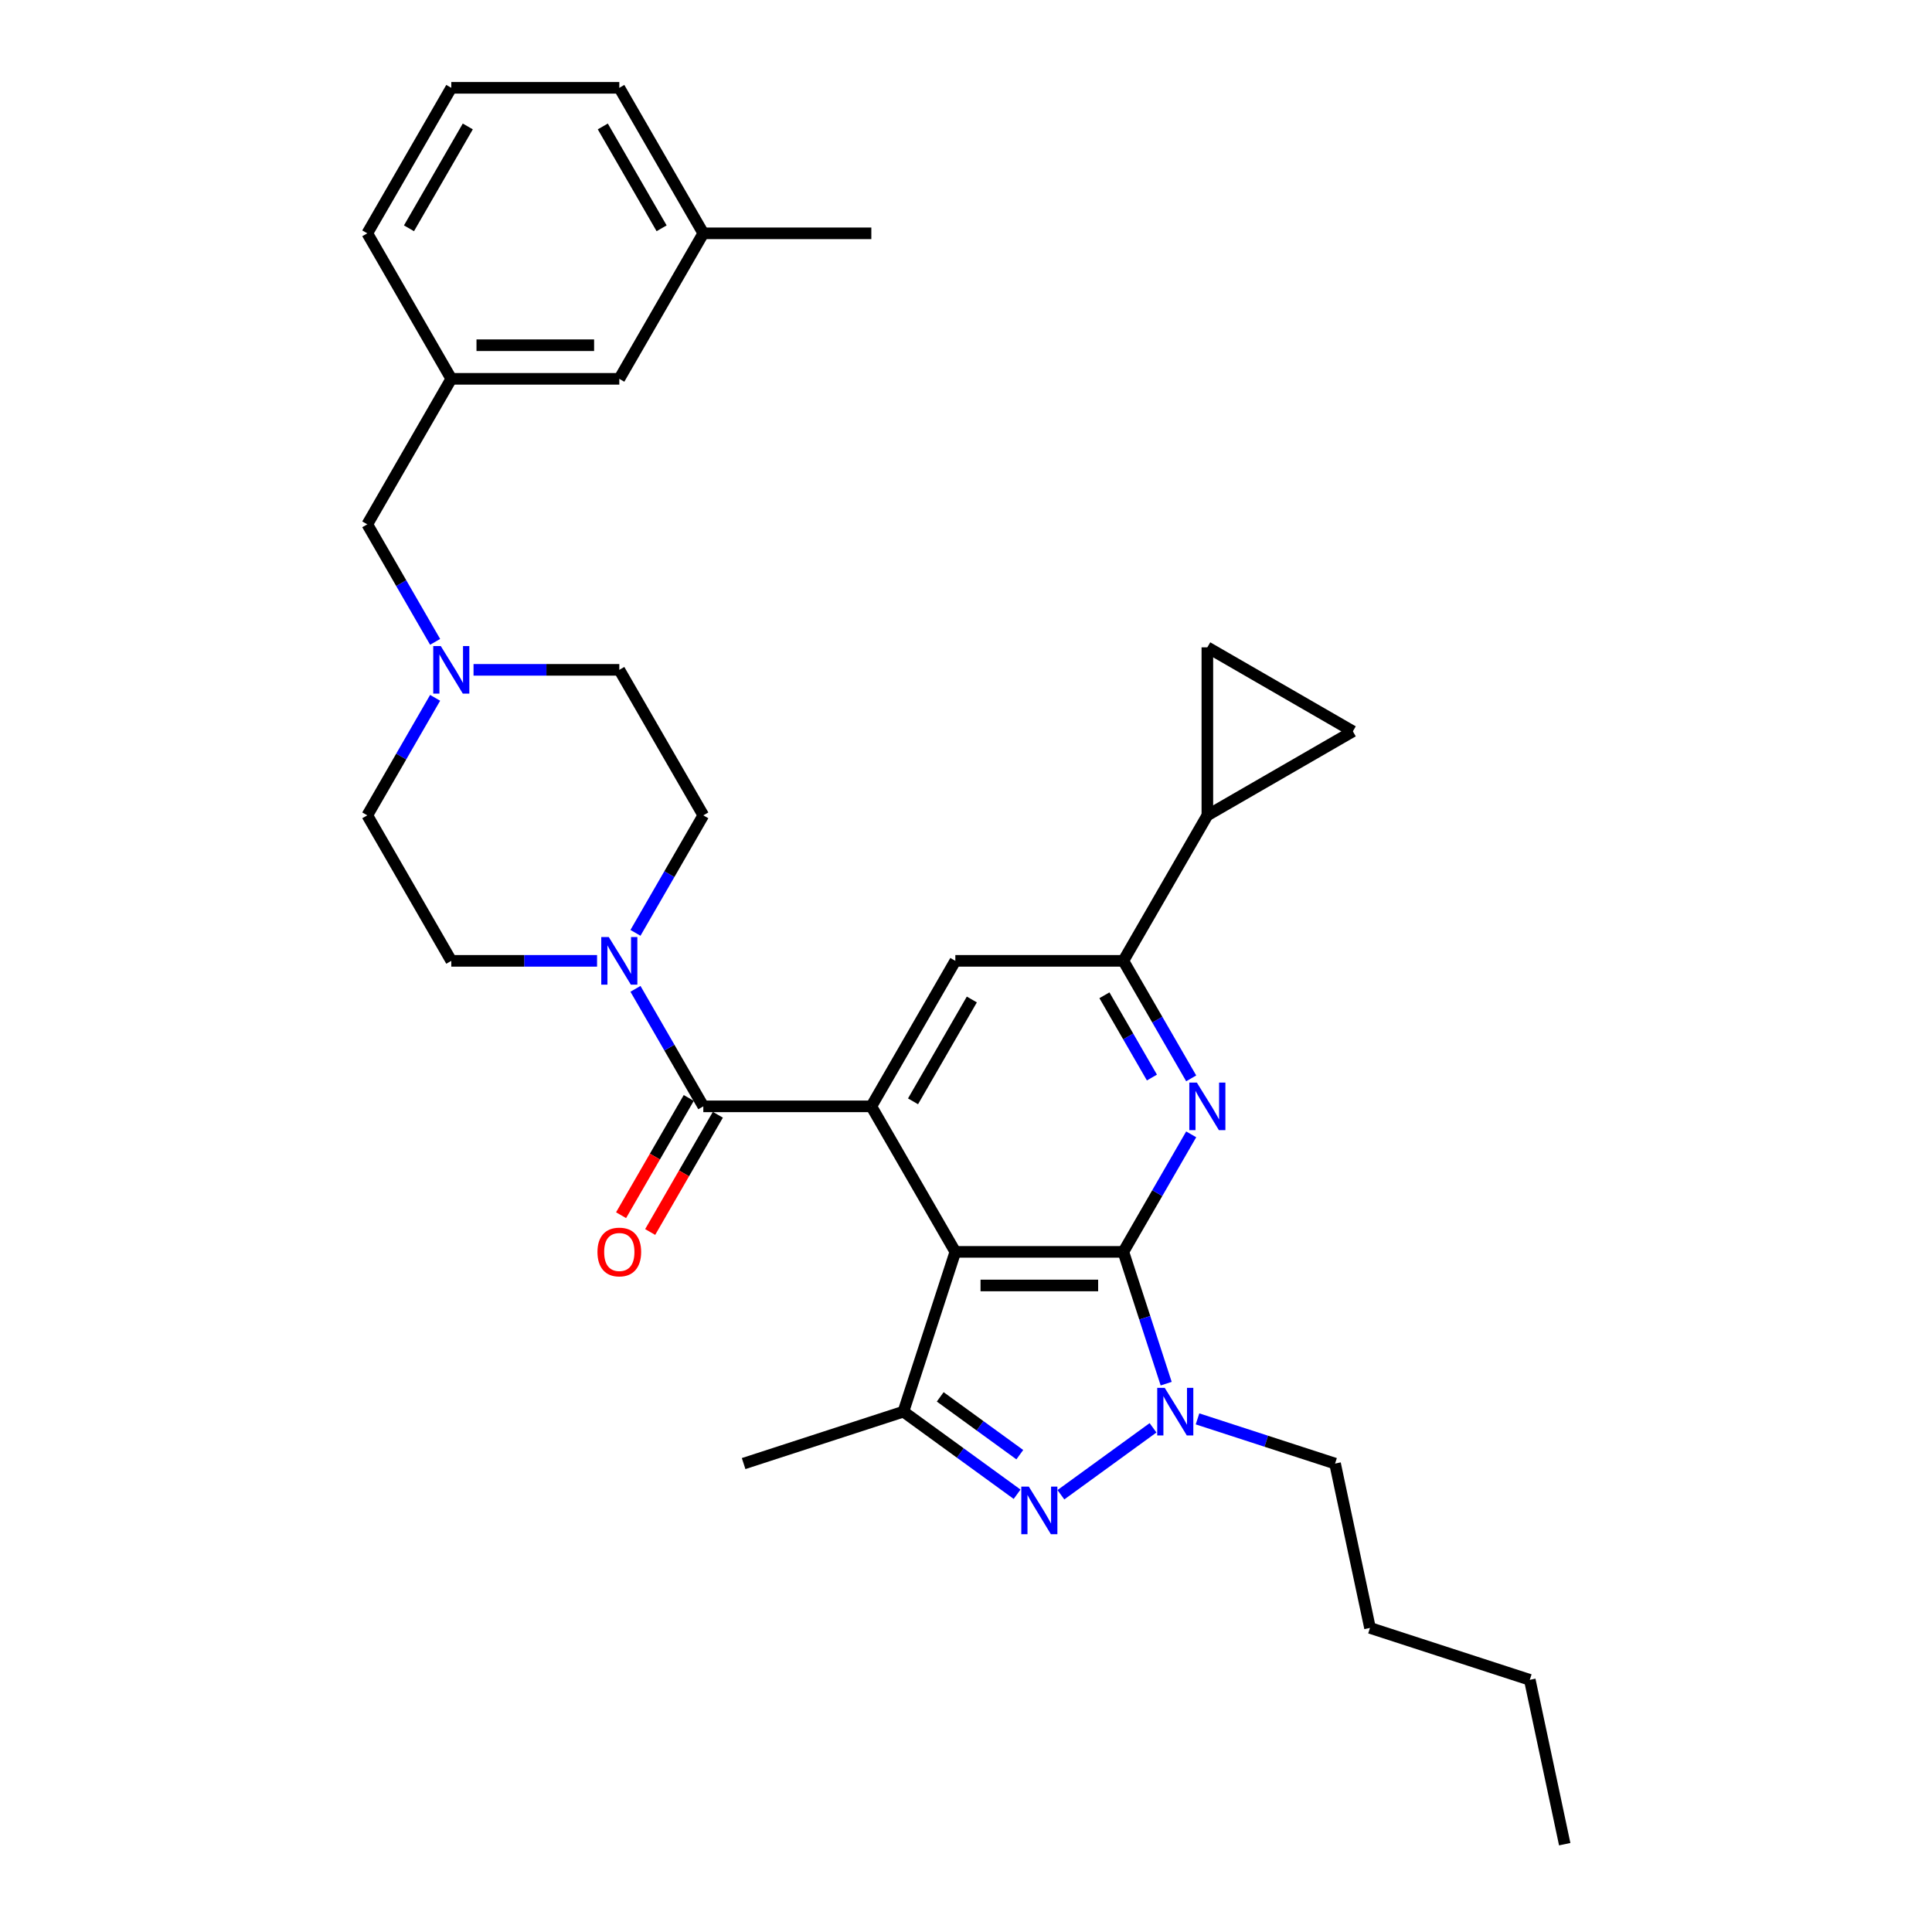 <?xml version='1.0' encoding='iso-8859-1'?>
<svg version='1.1' baseProfile='full'
              xmlns='http://www.w3.org/2000/svg'
                      xmlns:rdkit='http://www.rdkit.org/xml'
                      xmlns:xlink='http://www.w3.org/1999/xlink'
                  xml:space='preserve'
width='1000px' height='1000px' viewBox='0 0 1000 1000'>
<!-- END OF HEADER -->
<rect style='opacity:1.0;fill:#FFFFFF;stroke:none' width='1000' height='1000' x='0' y='0'> </rect>
<path class='bond-0' d='M 581.444,647.962 L 494.48,647.962' style='fill:none;fill-rule:evenodd;stroke:#000000;stroke-width:6px;stroke-linecap:butt;stroke-linejoin:miter;stroke-opacity:1' />
<path class='bond-0' d='M 568.4,665.355 L 507.524,665.355' style='fill:none;fill-rule:evenodd;stroke:#000000;stroke-width:6px;stroke-linecap:butt;stroke-linejoin:miter;stroke-opacity:1' />
<path class='bond-2' d='M 581.444,647.962 L 592.527,682.072' style='fill:none;fill-rule:evenodd;stroke:#000000;stroke-width:6px;stroke-linecap:butt;stroke-linejoin:miter;stroke-opacity:1' />
<path class='bond-2' d='M 592.527,682.072 L 603.61,716.182' style='fill:none;fill-rule:evenodd;stroke:#0000FF;stroke-width:6px;stroke-linecap:butt;stroke-linejoin:miter;stroke-opacity:1' />
<path class='bond-4' d='M 581.444,647.962 L 599.003,617.55' style='fill:none;fill-rule:evenodd;stroke:#000000;stroke-width:6px;stroke-linecap:butt;stroke-linejoin:miter;stroke-opacity:1' />
<path class='bond-4' d='M 599.003,617.55 L 616.562,587.137' style='fill:none;fill-rule:evenodd;stroke:#0000FF;stroke-width:6px;stroke-linecap:butt;stroke-linejoin:miter;stroke-opacity:1' />
<path class='bond-1' d='M 494.48,647.962 L 450.998,572.649' style='fill:none;fill-rule:evenodd;stroke:#000000;stroke-width:6px;stroke-linecap:butt;stroke-linejoin:miter;stroke-opacity:1' />
<path class='bond-5' d='M 494.48,647.962 L 467.606,730.67' style='fill:none;fill-rule:evenodd;stroke:#000000;stroke-width:6px;stroke-linecap:butt;stroke-linejoin:miter;stroke-opacity:1' />
<path class='bond-6' d='M 450.998,572.649 L 364.033,572.649' style='fill:none;fill-rule:evenodd;stroke:#000000;stroke-width:6px;stroke-linecap:butt;stroke-linejoin:miter;stroke-opacity:1' />
<path class='bond-33' d='M 450.998,572.649 L 494.48,497.335' style='fill:none;fill-rule:evenodd;stroke:#000000;stroke-width:6px;stroke-linecap:butt;stroke-linejoin:miter;stroke-opacity:1' />
<path class='bond-33' d='M 472.583,570.048 L 503.02,517.329' style='fill:none;fill-rule:evenodd;stroke:#000000;stroke-width:6px;stroke-linecap:butt;stroke-linejoin:miter;stroke-opacity:1' />
<path class='bond-3' d='M 596.804,739.036 L 549.12,773.68' style='fill:none;fill-rule:evenodd;stroke:#0000FF;stroke-width:6px;stroke-linecap:butt;stroke-linejoin:miter;stroke-opacity:1' />
<path class='bond-21' d='M 619.832,734.411 L 655.429,745.978' style='fill:none;fill-rule:evenodd;stroke:#0000FF;stroke-width:6px;stroke-linecap:butt;stroke-linejoin:miter;stroke-opacity:1' />
<path class='bond-21' d='M 655.429,745.978 L 691.026,757.544' style='fill:none;fill-rule:evenodd;stroke:#000000;stroke-width:6px;stroke-linecap:butt;stroke-linejoin:miter;stroke-opacity:1' />
<path class='bond-32' d='M 526.448,773.421 L 497.027,752.046' style='fill:none;fill-rule:evenodd;stroke:#0000FF;stroke-width:6px;stroke-linecap:butt;stroke-linejoin:miter;stroke-opacity:1' />
<path class='bond-32' d='M 497.027,752.046 L 467.606,730.67' style='fill:none;fill-rule:evenodd;stroke:#000000;stroke-width:6px;stroke-linecap:butt;stroke-linejoin:miter;stroke-opacity:1' />
<path class='bond-32' d='M 527.845,752.937 L 507.25,737.975' style='fill:none;fill-rule:evenodd;stroke:#0000FF;stroke-width:6px;stroke-linecap:butt;stroke-linejoin:miter;stroke-opacity:1' />
<path class='bond-32' d='M 507.25,737.975 L 486.656,723.012' style='fill:none;fill-rule:evenodd;stroke:#000000;stroke-width:6px;stroke-linecap:butt;stroke-linejoin:miter;stroke-opacity:1' />
<path class='bond-7' d='M 616.562,558.16 L 599.003,527.748' style='fill:none;fill-rule:evenodd;stroke:#0000FF;stroke-width:6px;stroke-linecap:butt;stroke-linejoin:miter;stroke-opacity:1' />
<path class='bond-7' d='M 599.003,527.748 L 581.444,497.335' style='fill:none;fill-rule:evenodd;stroke:#000000;stroke-width:6px;stroke-linecap:butt;stroke-linejoin:miter;stroke-opacity:1' />
<path class='bond-7' d='M 596.231,557.733 L 583.94,536.444' style='fill:none;fill-rule:evenodd;stroke:#0000FF;stroke-width:6px;stroke-linecap:butt;stroke-linejoin:miter;stroke-opacity:1' />
<path class='bond-7' d='M 583.94,536.444 L 571.649,515.155' style='fill:none;fill-rule:evenodd;stroke:#000000;stroke-width:6px;stroke-linecap:butt;stroke-linejoin:miter;stroke-opacity:1' />
<path class='bond-23' d='M 467.606,730.67 L 384.898,757.544' style='fill:none;fill-rule:evenodd;stroke:#000000;stroke-width:6px;stroke-linecap:butt;stroke-linejoin:miter;stroke-opacity:1' />
<path class='bond-8' d='M 364.033,572.649 L 346.474,542.236' style='fill:none;fill-rule:evenodd;stroke:#000000;stroke-width:6px;stroke-linecap:butt;stroke-linejoin:miter;stroke-opacity:1' />
<path class='bond-8' d='M 346.474,542.236 L 328.916,511.824' style='fill:none;fill-rule:evenodd;stroke:#0000FF;stroke-width:6px;stroke-linecap:butt;stroke-linejoin:miter;stroke-opacity:1' />
<path class='bond-14' d='M 356.502,568.3 L 338.983,598.643' style='fill:none;fill-rule:evenodd;stroke:#000000;stroke-width:6px;stroke-linecap:butt;stroke-linejoin:miter;stroke-opacity:1' />
<path class='bond-14' d='M 338.983,598.643 L 321.465,628.986' style='fill:none;fill-rule:evenodd;stroke:#FF0000;stroke-width:6px;stroke-linecap:butt;stroke-linejoin:miter;stroke-opacity:1' />
<path class='bond-14' d='M 371.564,576.997 L 354.046,607.34' style='fill:none;fill-rule:evenodd;stroke:#000000;stroke-width:6px;stroke-linecap:butt;stroke-linejoin:miter;stroke-opacity:1' />
<path class='bond-14' d='M 354.046,607.34 L 336.527,637.683' style='fill:none;fill-rule:evenodd;stroke:#FF0000;stroke-width:6px;stroke-linecap:butt;stroke-linejoin:miter;stroke-opacity:1' />
<path class='bond-9' d='M 581.444,497.335 L 494.48,497.335' style='fill:none;fill-rule:evenodd;stroke:#000000;stroke-width:6px;stroke-linecap:butt;stroke-linejoin:miter;stroke-opacity:1' />
<path class='bond-10' d='M 581.444,497.335 L 624.926,422.022' style='fill:none;fill-rule:evenodd;stroke:#000000;stroke-width:6px;stroke-linecap:butt;stroke-linejoin:miter;stroke-opacity:1' />
<path class='bond-15' d='M 328.916,482.847 L 346.474,452.434' style='fill:none;fill-rule:evenodd;stroke:#0000FF;stroke-width:6px;stroke-linecap:butt;stroke-linejoin:miter;stroke-opacity:1' />
<path class='bond-15' d='M 346.474,452.434 L 364.033,422.022' style='fill:none;fill-rule:evenodd;stroke:#000000;stroke-width:6px;stroke-linecap:butt;stroke-linejoin:miter;stroke-opacity:1' />
<path class='bond-16' d='M 309.037,497.335 L 271.312,497.335' style='fill:none;fill-rule:evenodd;stroke:#0000FF;stroke-width:6px;stroke-linecap:butt;stroke-linejoin:miter;stroke-opacity:1' />
<path class='bond-16' d='M 271.312,497.335 L 233.586,497.335' style='fill:none;fill-rule:evenodd;stroke:#000000;stroke-width:6px;stroke-linecap:butt;stroke-linejoin:miter;stroke-opacity:1' />
<path class='bond-11' d='M 624.926,422.022 L 624.926,335.057' style='fill:none;fill-rule:evenodd;stroke:#000000;stroke-width:6px;stroke-linecap:butt;stroke-linejoin:miter;stroke-opacity:1' />
<path class='bond-12' d='M 624.926,422.022 L 700.24,378.54' style='fill:none;fill-rule:evenodd;stroke:#000000;stroke-width:6px;stroke-linecap:butt;stroke-linejoin:miter;stroke-opacity:1' />
<path class='bond-34' d='M 624.926,335.057 L 700.24,378.54' style='fill:none;fill-rule:evenodd;stroke:#000000;stroke-width:6px;stroke-linecap:butt;stroke-linejoin:miter;stroke-opacity:1' />
<path class='bond-13' d='M 225.222,361.197 L 207.663,391.609' style='fill:none;fill-rule:evenodd;stroke:#0000FF;stroke-width:6px;stroke-linecap:butt;stroke-linejoin:miter;stroke-opacity:1' />
<path class='bond-13' d='M 207.663,391.609 L 190.104,422.022' style='fill:none;fill-rule:evenodd;stroke:#000000;stroke-width:6px;stroke-linecap:butt;stroke-linejoin:miter;stroke-opacity:1' />
<path class='bond-17' d='M 225.222,332.22 L 207.663,301.807' style='fill:none;fill-rule:evenodd;stroke:#0000FF;stroke-width:6px;stroke-linecap:butt;stroke-linejoin:miter;stroke-opacity:1' />
<path class='bond-17' d='M 207.663,301.807 L 190.104,271.395' style='fill:none;fill-rule:evenodd;stroke:#000000;stroke-width:6px;stroke-linecap:butt;stroke-linejoin:miter;stroke-opacity:1' />
<path class='bond-35' d='M 245.1,346.708 L 282.826,346.708' style='fill:none;fill-rule:evenodd;stroke:#0000FF;stroke-width:6px;stroke-linecap:butt;stroke-linejoin:miter;stroke-opacity:1' />
<path class='bond-35' d='M 282.826,346.708 L 320.551,346.708' style='fill:none;fill-rule:evenodd;stroke:#000000;stroke-width:6px;stroke-linecap:butt;stroke-linejoin:miter;stroke-opacity:1' />
<path class='bond-19' d='M 364.033,422.022 L 320.551,346.708' style='fill:none;fill-rule:evenodd;stroke:#000000;stroke-width:6px;stroke-linecap:butt;stroke-linejoin:miter;stroke-opacity:1' />
<path class='bond-20' d='M 233.586,497.335 L 190.104,422.022' style='fill:none;fill-rule:evenodd;stroke:#000000;stroke-width:6px;stroke-linecap:butt;stroke-linejoin:miter;stroke-opacity:1' />
<path class='bond-18' d='M 190.104,271.395 L 233.586,196.081' style='fill:none;fill-rule:evenodd;stroke:#000000;stroke-width:6px;stroke-linecap:butt;stroke-linejoin:miter;stroke-opacity:1' />
<path class='bond-22' d='M 233.586,196.081 L 320.551,196.081' style='fill:none;fill-rule:evenodd;stroke:#000000;stroke-width:6px;stroke-linecap:butt;stroke-linejoin:miter;stroke-opacity:1' />
<path class='bond-22' d='M 246.631,178.689 L 307.506,178.689' style='fill:none;fill-rule:evenodd;stroke:#000000;stroke-width:6px;stroke-linecap:butt;stroke-linejoin:miter;stroke-opacity:1' />
<path class='bond-26' d='M 233.586,196.081 L 190.104,120.768' style='fill:none;fill-rule:evenodd;stroke:#000000;stroke-width:6px;stroke-linecap:butt;stroke-linejoin:miter;stroke-opacity:1' />
<path class='bond-29' d='M 691.026,757.544 L 709.107,842.608' style='fill:none;fill-rule:evenodd;stroke:#000000;stroke-width:6px;stroke-linecap:butt;stroke-linejoin:miter;stroke-opacity:1' />
<path class='bond-24' d='M 320.551,196.081 L 364.033,120.768' style='fill:none;fill-rule:evenodd;stroke:#000000;stroke-width:6px;stroke-linecap:butt;stroke-linejoin:miter;stroke-opacity:1' />
<path class='bond-28' d='M 364.033,120.768 L 450.998,120.768' style='fill:none;fill-rule:evenodd;stroke:#000000;stroke-width:6px;stroke-linecap:butt;stroke-linejoin:miter;stroke-opacity:1' />
<path class='bond-36' d='M 364.033,120.768 L 320.551,45.455' style='fill:none;fill-rule:evenodd;stroke:#000000;stroke-width:6px;stroke-linecap:butt;stroke-linejoin:miter;stroke-opacity:1' />
<path class='bond-36' d='M 342.448,118.167 L 312.01,65.448' style='fill:none;fill-rule:evenodd;stroke:#000000;stroke-width:6px;stroke-linecap:butt;stroke-linejoin:miter;stroke-opacity:1' />
<path class='bond-25' d='M 233.586,45.455 L 190.104,120.768' style='fill:none;fill-rule:evenodd;stroke:#000000;stroke-width:6px;stroke-linecap:butt;stroke-linejoin:miter;stroke-opacity:1' />
<path class='bond-25' d='M 242.127,65.448 L 211.689,118.167' style='fill:none;fill-rule:evenodd;stroke:#000000;stroke-width:6px;stroke-linecap:butt;stroke-linejoin:miter;stroke-opacity:1' />
<path class='bond-27' d='M 233.586,45.455 L 320.551,45.455' style='fill:none;fill-rule:evenodd;stroke:#000000;stroke-width:6px;stroke-linecap:butt;stroke-linejoin:miter;stroke-opacity:1' />
<path class='bond-30' d='M 709.107,842.608 L 791.815,869.481' style='fill:none;fill-rule:evenodd;stroke:#000000;stroke-width:6px;stroke-linecap:butt;stroke-linejoin:miter;stroke-opacity:1' />
<path class='bond-31' d='M 791.815,869.481 L 809.896,954.545' style='fill:none;fill-rule:evenodd;stroke:#000000;stroke-width:6px;stroke-linecap:butt;stroke-linejoin:miter;stroke-opacity:1' />
<path  class='atom-3' d='M 602.874 718.356
L 610.944 731.401
Q 611.744 732.688, 613.031 735.018
Q 614.318 737.349, 614.388 737.488
L 614.388 718.356
L 617.658 718.356
L 617.658 742.984
L 614.284 742.984
L 605.622 728.722
Q 604.613 727.053, 603.535 725.139
Q 602.491 723.226, 602.178 722.635
L 602.178 742.984
L 598.978 742.984
L 598.978 718.356
L 602.874 718.356
' fill='#0000FF'/>
<path  class='atom-4' d='M 532.518 769.473
L 540.588 782.517
Q 541.388 783.804, 542.675 786.135
Q 543.963 788.466, 544.032 788.605
L 544.032 769.473
L 547.302 769.473
L 547.302 794.101
L 543.928 794.101
L 535.266 779.839
Q 534.257 778.169, 533.179 776.256
Q 532.135 774.343, 531.822 773.751
L 531.822 794.101
L 528.622 794.101
L 528.622 769.473
L 532.518 769.473
' fill='#0000FF'/>
<path  class='atom-5' d='M 619.483 560.335
L 627.553 573.379
Q 628.353 574.666, 629.64 576.997
Q 630.927 579.328, 630.997 579.467
L 630.997 560.335
L 634.266 560.335
L 634.266 584.963
L 630.892 584.963
L 622.231 570.701
Q 621.222 569.031, 620.143 567.118
Q 619.1 565.205, 618.787 564.613
L 618.787 584.963
L 615.587 584.963
L 615.587 560.335
L 619.483 560.335
' fill='#0000FF'/>
<path  class='atom-9' d='M 315.107 485.021
L 323.177 498.066
Q 323.977 499.353, 325.264 501.683
Q 326.551 504.014, 326.621 504.153
L 326.621 485.021
L 329.891 485.021
L 329.891 509.649
L 326.517 509.649
L 317.855 495.387
Q 316.846 493.718, 315.768 491.804
Q 314.724 489.891, 314.411 489.3
L 314.411 509.649
L 311.211 509.649
L 311.211 485.021
L 315.107 485.021
' fill='#0000FF'/>
<path  class='atom-14' d='M 228.142 334.394
L 236.213 347.439
Q 237.013 348.726, 238.3 351.057
Q 239.587 353.387, 239.656 353.526
L 239.656 334.394
L 242.926 334.394
L 242.926 359.023
L 239.552 359.023
L 230.89 344.76
Q 229.882 343.091, 228.803 341.177
Q 227.76 339.264, 227.447 338.673
L 227.447 359.023
L 224.246 359.023
L 224.246 334.394
L 228.142 334.394
' fill='#0000FF'/>
<path  class='atom-15' d='M 309.245 648.032
Q 309.245 642.118, 312.167 638.813
Q 315.089 635.509, 320.551 635.509
Q 326.012 635.509, 328.934 638.813
Q 331.856 642.118, 331.856 648.032
Q 331.856 654.015, 328.899 657.424
Q 325.943 660.798, 320.551 660.798
Q 315.124 660.798, 312.167 657.424
Q 309.245 654.05, 309.245 648.032
M 320.551 658.015
Q 324.308 658.015, 326.325 655.511
Q 328.378 652.971, 328.378 648.032
Q 328.378 643.196, 326.325 640.761
Q 324.308 638.292, 320.551 638.292
Q 316.794 638.292, 314.742 640.727
Q 312.724 643.162, 312.724 648.032
Q 312.724 653.006, 314.742 655.511
Q 316.794 658.015, 320.551 658.015
' fill='#FF0000'/>
</svg>
